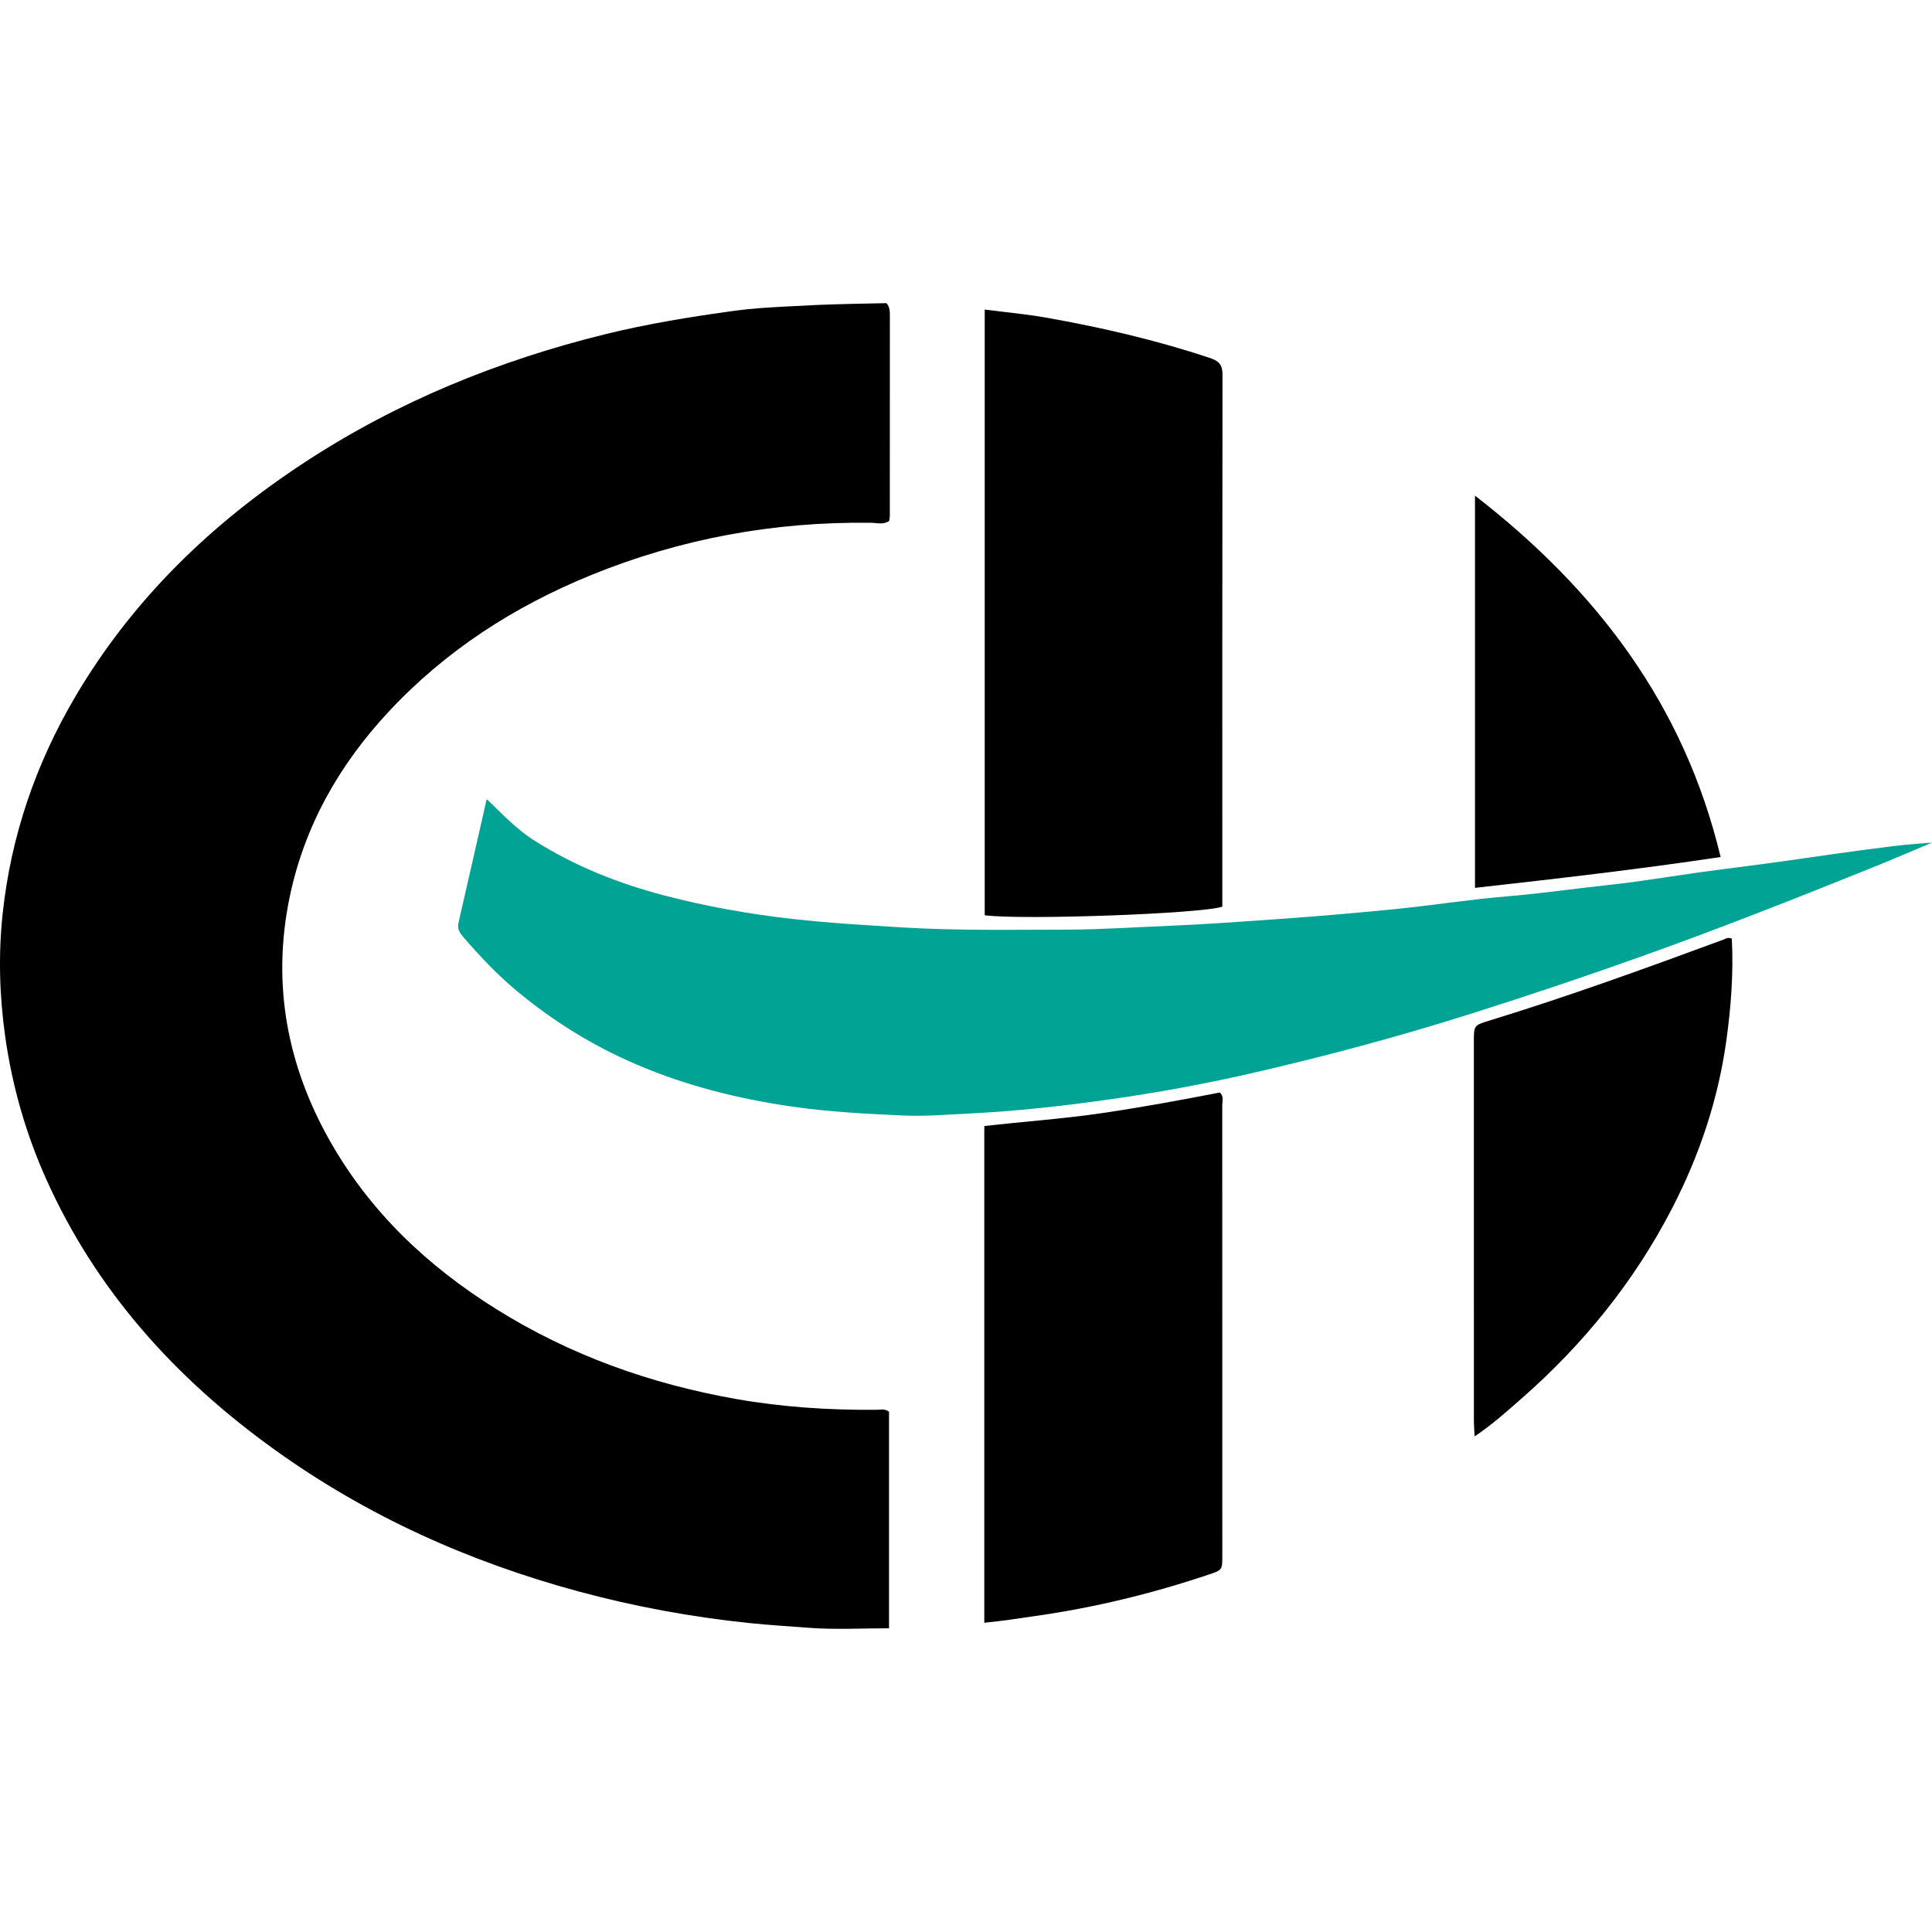 <svg width="93" height="93" viewBox="0 0 93 93" fill="none" xmlns="http://www.w3.org/2000/svg">
	<style>
		@media (prefers-color-scheme: dark) {
		path {
		fill: white;
		}
		}
	</style>
	<path
		d="M39.38 14.678C40.492 14.634 41.568 14.613 42.671 14.593C42.854 14.796 42.835 15.044 42.835 15.29C42.834 18.467 42.834 21.644 42.833 24.821C42.833 24.902 42.813 24.983 42.802 25.077C42.526 25.27 42.212 25.169 41.921 25.165C37.26 25.104 32.765 25.926 28.448 27.685C24.744 29.196 21.451 31.318 18.714 34.253C16.316 36.824 14.634 39.795 13.93 43.248C13.088 47.379 13.82 51.289 15.894 54.943C17.831 58.357 20.603 60.967 23.916 63.033C27.463 65.245 31.32 66.617 35.431 67.343C37.673 67.738 39.926 67.882 42.197 67.863C42.383 67.862 42.583 67.796 42.795 67.956V78.38C41.487 78.38 40.189 78.454 38.905 78.355C37.971 78.282 37.031 78.228 36.095 78.131C33.293 77.841 30.538 77.335 27.825 76.6C22.569 75.176 17.671 72.978 13.242 69.799C8.465 66.372 4.631 62.143 2.213 56.734C1.233 54.544 0.585 52.262 0.248 49.88C-0.031 47.899 -0.082 45.918 0.132 43.942C0.534 40.236 1.72 36.776 3.61 33.559C6.367 28.871 10.17 25.194 14.698 22.234C19.137 19.331 23.982 17.359 29.125 16.09C31.185 15.582 33.278 15.244 35.378 14.957C36.171 14.848 36.974 14.801 37.774 14.758L39.38 14.678Z"
		fill="black" />
	<path
		d="M23.471 38.503C24.191 39.197 24.869 39.923 25.716 40.458C27.662 41.69 29.774 42.53 31.998 43.11C34.019 43.637 36.076 44.002 38.146 44.235C39.896 44.431 41.66 44.534 43.422 44.642C46.078 44.803 48.731 44.753 51.386 44.749C53.044 44.745 54.7 44.628 56.355 44.562C58.033 44.494 59.712 44.367 61.39 44.251C63.34 44.115 65.289 43.948 67.234 43.753C69.01 43.575 70.778 43.292 72.557 43.146C74.204 43.011 75.836 42.768 77.478 42.594C78.951 42.439 80.414 42.183 81.882 41.981C83.216 41.798 84.555 41.641 85.888 41.45C87.572 41.211 89.121 40.982 90.81 40.77C91.387 40.697 91.814 40.646 93 40.562C92.045 40.962 91.095 41.373 90.135 41.76C86.491 43.228 82.838 44.671 79.137 45.995C76.397 46.975 73.638 47.901 70.863 48.781C67.332 49.9 63.754 50.859 60.146 51.684C57.928 52.191 55.685 52.599 53.427 52.92C51.162 53.24 48.898 53.492 46.611 53.604C45.564 53.655 44.514 53.744 43.469 53.696C41.683 53.614 39.899 53.525 38.121 53.267C35.55 52.894 33.064 52.275 30.673 51.256C28.578 50.363 26.669 49.185 24.916 47.733C23.974 46.954 23.143 46.078 22.348 45.159C22.16 44.941 21.995 44.745 22.068 44.429C22.51 42.511 22.944 40.591 23.382 38.671C23.393 38.624 23.401 38.443 23.471 38.503Z"
		fill="#00A394" />
	<path
		d="M47.401 14.902C48.425 15.034 49.386 15.118 50.333 15.286C53.016 15.759 55.664 16.373 58.252 17.236C58.694 17.383 58.848 17.576 58.847 18.042C58.834 26.576 58.838 35.111 58.838 43.642C57.925 43.979 49.265 44.298 47.401 44.058V14.902Z"
		fill="black" />
	<path
		d="M47.381 78.113V54.204C49.284 53.986 51.202 53.856 53.101 53.574C54.98 53.295 56.846 52.954 58.714 52.591C58.924 52.759 58.835 52.996 58.835 53.202C58.839 60.44 58.839 67.677 58.838 74.915C58.838 75.58 58.832 75.576 58.161 75.802C55.444 76.715 52.672 77.387 49.832 77.79C49.042 77.903 48.256 78.03 47.381 78.113Z"
		fill="black" />
	<path
		d="M83.363 45.179C83.45 46.83 83.327 48.441 83.105 50.058C82.711 52.917 81.81 55.605 80.492 58.159C78.673 61.682 76.219 64.712 73.237 67.324C72.533 67.942 71.839 68.572 70.983 69.142C70.969 68.841 70.948 68.609 70.948 68.379C70.947 62.301 70.947 56.224 70.947 50.146C70.947 49.367 70.947 49.356 71.687 49.13C75.494 47.962 79.236 46.605 82.97 45.226C83.072 45.188 83.16 45.108 83.363 45.179Z"
		fill="black" />
	<path
		d="M82.825 41.254C78.831 41.853 74.944 42.296 71.001 42.738V23.859C76.844 28.386 81.068 33.912 82.825 41.254Z"
		fill="black" />
</svg>